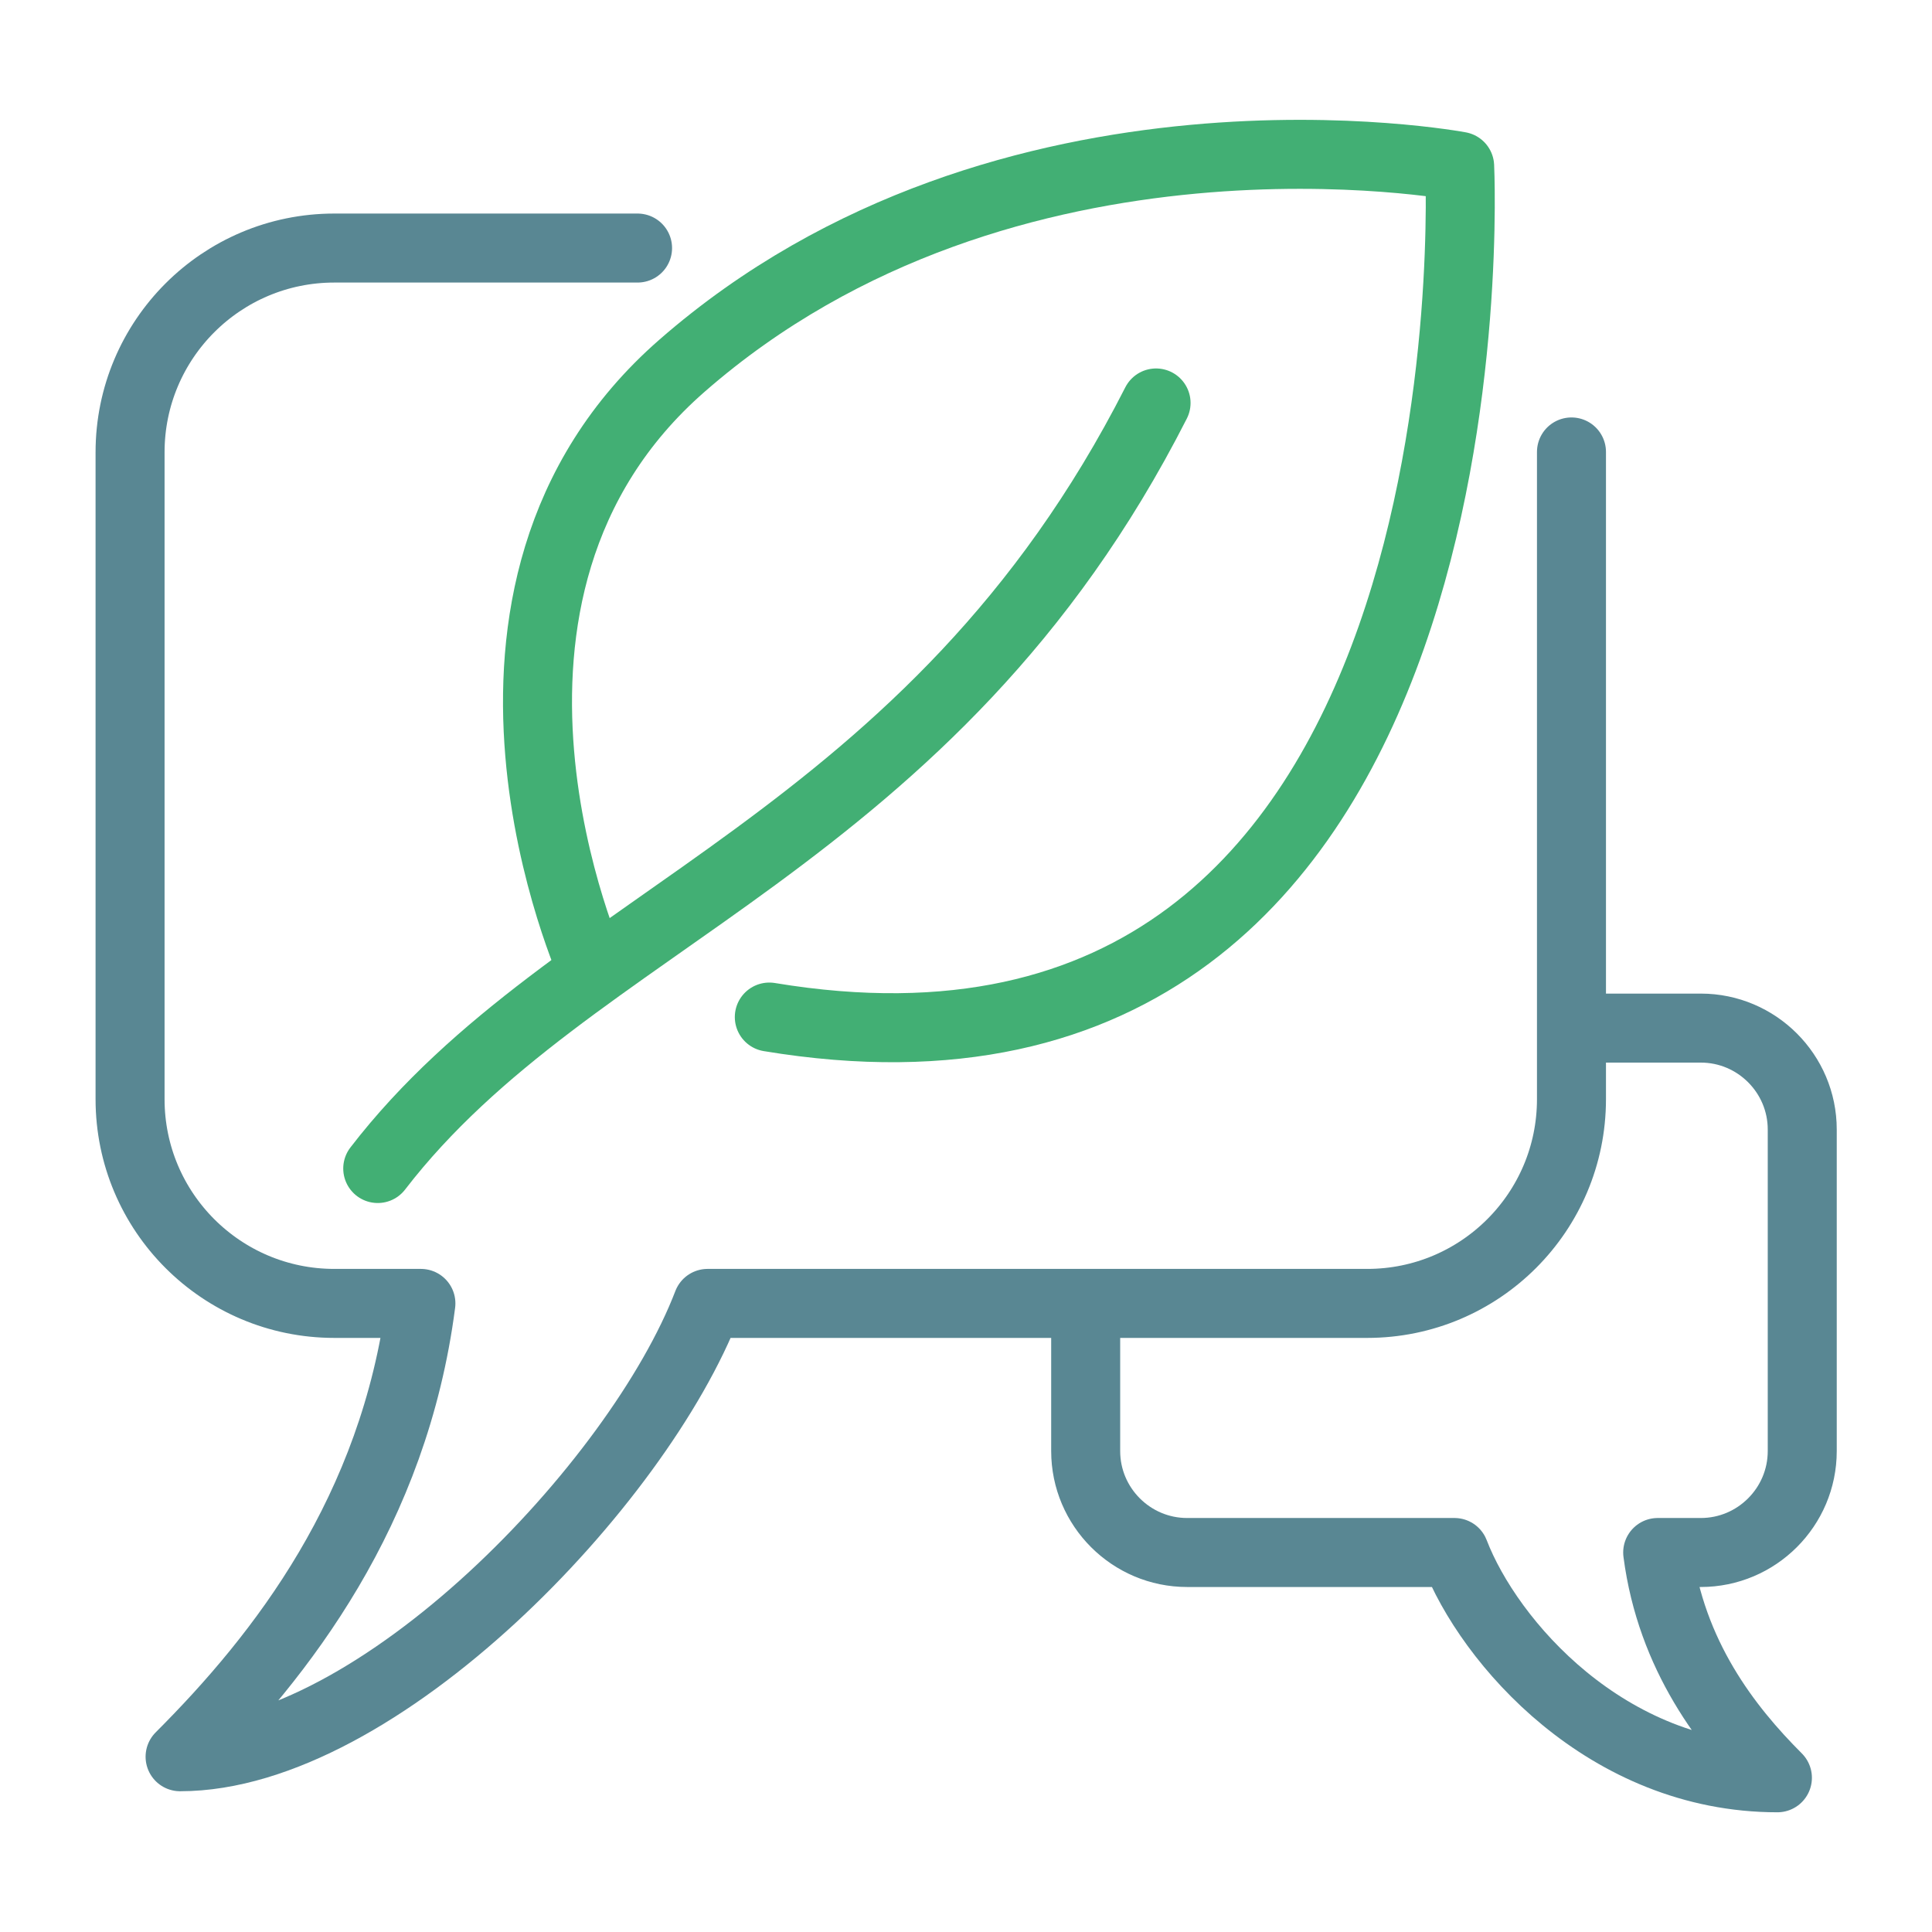 <svg width="56" height="56" viewBox="0 0 56 56" fill="none" xmlns="http://www.w3.org/2000/svg">
<g clip-path="url(#clip0_3242_4253)">
<path d="M18.48 7.19H9.69C6.42 7.19 3.77 9.84 3.77 13.11V31.86C3.77 35.13 6.42 37.78 9.69 37.78H12.2C11.419 43.8 8.17 47.97 5.22 50.92C10.94 50.92 18.5 43.02 20.509 37.78H39.63C42.9 37.78 45.55 35.13 45.55 31.86V13.1" stroke="#598793" stroke-width="2" stroke-linecap="round" stroke-linejoin="round"/>
<path d="M31.469 37.78V42.06C31.469 43.68 32.789 45 34.409 45H42.159C43.159 47.6 46.569 51.53 51.519 51.53C50.059 50.07 48.439 47.99 48.049 45H49.299C50.919 45 52.239 43.68 52.239 42.06V32.74C52.239 31.12 50.919 29.8 49.299 29.8H45.559" stroke="#598793" stroke-width="2" stroke-linecap="round" stroke-linejoin="round"/>
<path d="M10.949 33.87C16.599 26.53 26.989 24.5 33.509 11.68" stroke="#42AF74" stroke-width="2" stroke-linecap="round" stroke-linejoin="round"/>
<path d="M17.179 28.12C17.179 28.12 12.219 17.19 19.769 10.6C29.209 2.35 42.309 4.82 42.309 4.82C42.309 4.82 43.689 33.03 22.299 29.48" stroke="#42AF74" stroke-width="2" stroke-linecap="round" stroke-linejoin="round"/>
</g>
<defs>
<clipPath id="clip0_3242_4253">
<rect width="50.46" height="49.06" fill="white" transform="translate(2.77 3.47)"/>
</clipPath>
</defs>
</svg>
